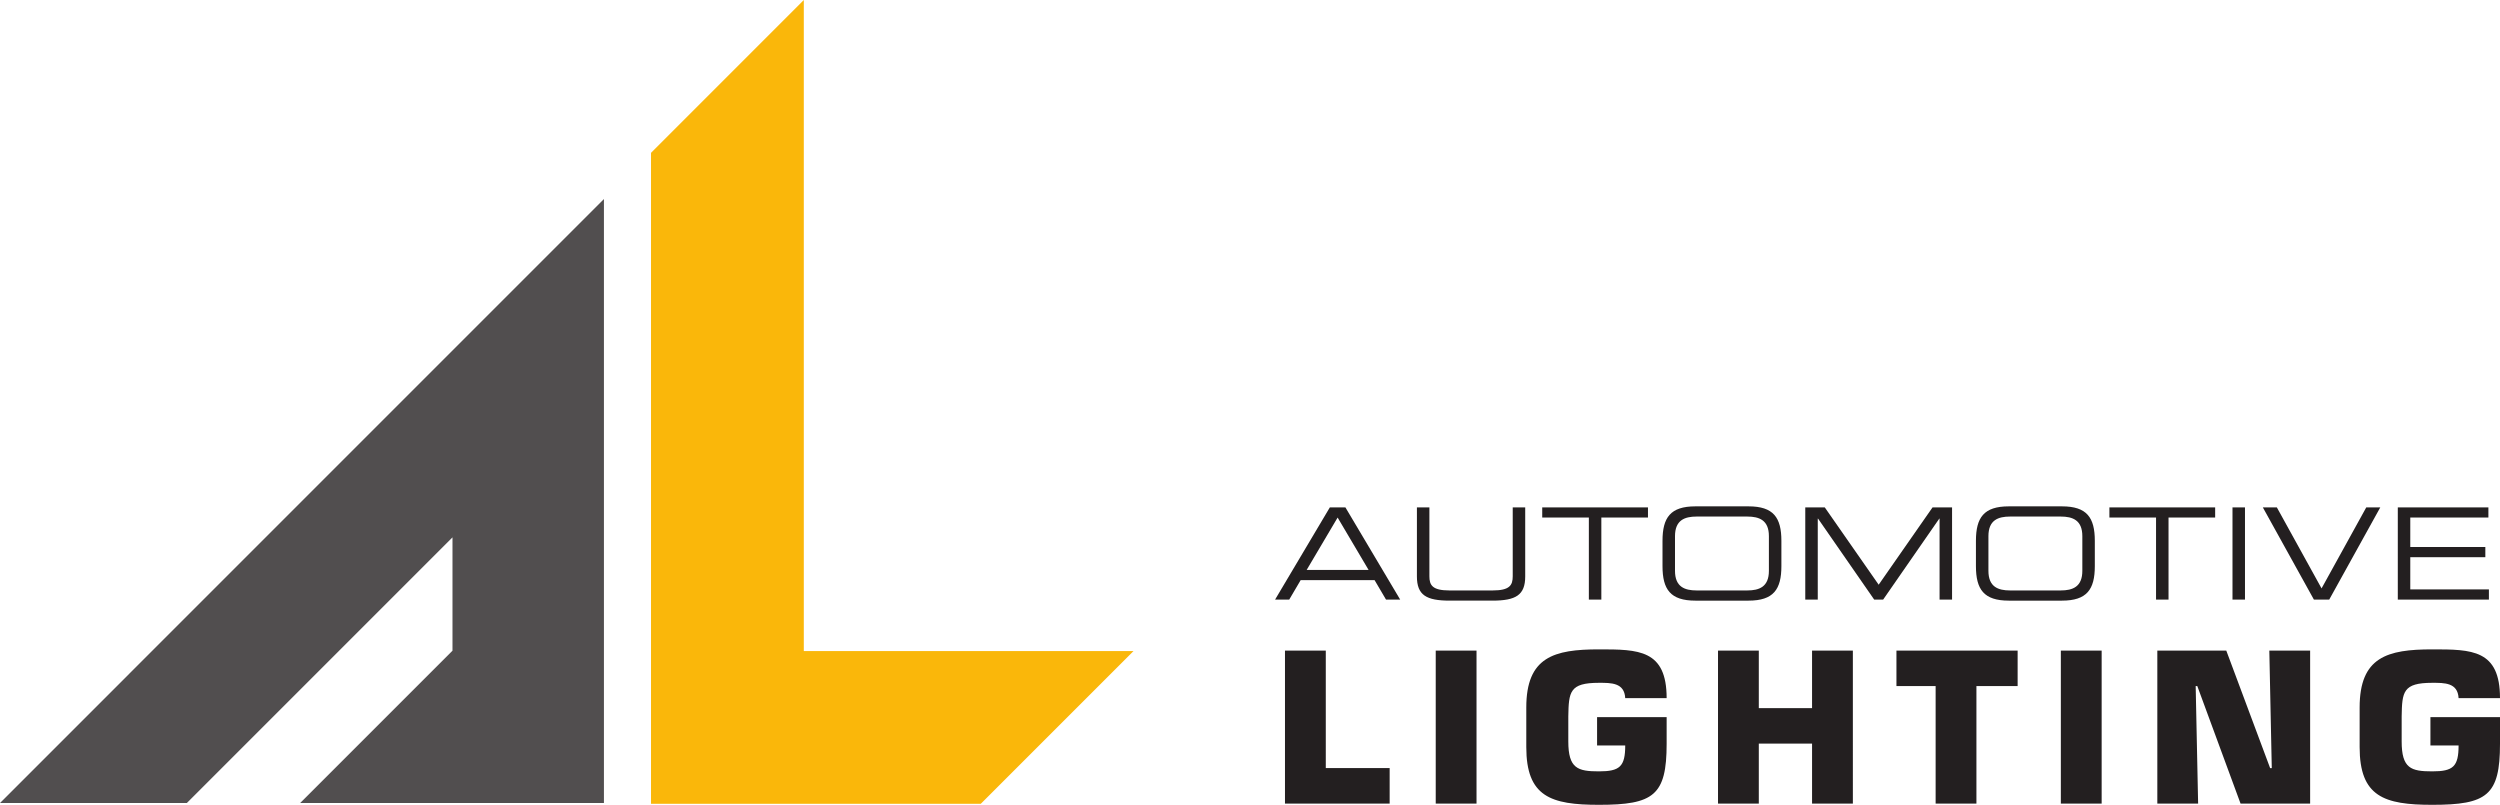 <!--?xml version="1.0" standalone="no"?--><svg viewBox="10 8.352 880 283.296" xmlns="http://www.w3.org/2000/svg"><title>Automotive Lighting Logo - SVG vector logo - www.oklogos.com</title><path d="m239.155 62.154 53.784-53.802v229.168h116.062l-53.78 53.78h-116.066z" fill="#fab70a"/><path d="m10 291.01 212.585-212.594v212.594h-106.922l53.611-53.611v-39.901l-93.512 93.512z" fill="#514e4f" fill-rule="evenodd"/><g fill="#231f20"><path d="m476.677 237.36h-14.365v53.858h36.846v-12.495h-22.48zm38.699 0h14.36v53.858h-14.36zm81.282 16.735c0-17.095-9.908-17.165-23.839-17.165-15.802 0-25.566 2.656-25.566 20.467v13.931c0 17.45 8.614 20.32 25.566 20.32 19.243 0 23.839-3.303 23.839-21.47v-9.404h-24.486v9.977h9.908c0 7.469-1.94 9.122-9.261 9.122-7.469 0-10.776-1.006-10.776-10.558v-8.758c.148-8.689.434-11.853 10.776-11.853 4.305 0 8.975-.07 9.261 5.39zm65.55-16.735h-14.365v20.254h-18.744v-20.254h-14.361v53.858h14.36v-21.114h18.745v21.114h14.365zm43.494 12.494h14.504v-12.494h-42.656v12.494h13.792v41.364h14.361zm29.715-12.494h14.365v53.858h-14.365zm47.461 12.494h.573l15.225 41.364h24.49v-53.858h-14.366l.863 41.363h-.577l-15.436-41.363h-24.273v53.858h14.36zm107.122 4.241c0-17.095-9.912-17.165-23.843-17.165-15.798 0-25.567 2.656-25.567 20.467v13.931c0 17.45 8.62 20.32 25.567 20.32 19.247 0 23.843-3.303 23.843-21.47v-9.404h-24.49v9.977h9.912c0 7.469-1.94 9.122-9.265 9.122-7.47 0-10.772-1.006-10.772-10.558v-8.758c.143-8.689.43-11.853 10.772-11.853 4.31 0 8.979-.07 9.265 5.39z"/><path d="m458.823 219.419h4.978l4.036-6.862h26.013l4.036 6.862h4.983l-19.287-32.471h-5.473zm32.922-10.45h-21.799l10.898-18.437z" fill-rule="evenodd"/><path d="m508.753 211.255c0 6.593 3.316 8.52 11.57 8.52h14.982c8.25 0 11.57-1.927 11.57-8.52v-24.307h-4.396v24.264c0 3.138-1.077 4.978-7.044 4.978h-15.245c-5.963 0-7.044-1.84-7.044-4.978v-24.264h-4.392zm60.525 8.164h4.396v-28.887h16.413v-3.584h-37.223v3.584h16.414z"/><path d="m632.653 209.28c0 5.651-3.407 6.91-7.625 6.91h-17.808c-4.214 0-7.62-1.259-7.62-6.91v-12.199c0-5.65 3.406-6.904 7.62-6.904h17.807c4.218 0 7.625 1.254 7.625 6.904zm-37.449-1.657c0 8.207 2.782 12.152 11.57 12.152h18.705c8.789 0 11.57-3.945 11.57-12.152v-8.88c0-8.21-2.781-12.156-11.57-12.156h-18.705c-8.788 0-11.57 3.945-11.57 12.157z" fill-rule="evenodd"/><path d="m645.456 219.419h4.396v-28.526h.091l19.777 28.526h3.142l19.777-28.526h.091v28.526h4.397v-32.471h-6.866l-18.97 27.224-18.974-27.224h-6.861z"/><path d="m742.982 209.28c0 5.651-3.411 6.91-7.625 6.91h-17.807c-4.218 0-7.625-1.259-7.625-6.91v-12.199c0-5.65 3.407-6.904 7.625-6.904h17.807c4.214 0 7.625 1.254 7.625 6.904zm-37.453-1.657c0 8.207 2.781 12.152 11.57 12.152h18.705c8.788 0 11.57-3.945 11.57-12.152v-8.88c0-8.21-2.782-12.156-11.57-12.156h-18.705c-8.789 0-11.57 3.945-11.57 12.157z" fill-rule="evenodd"/><path d="m768.926 219.419h4.396v-28.887h16.413v-3.584h-37.227v3.584h16.418zm26.911-32.471h4.397v32.47h-4.397zm28.661 32.471h5.382l17.984-32.471h-4.934l-15.741 28.521-15.741-28.521h-4.934zm29.529 0h32.067v-3.59h-27.674v-11.344h26.42v-3.589h-26.42v-10.364h27.497v-3.584h-31.89z"/></g></svg>